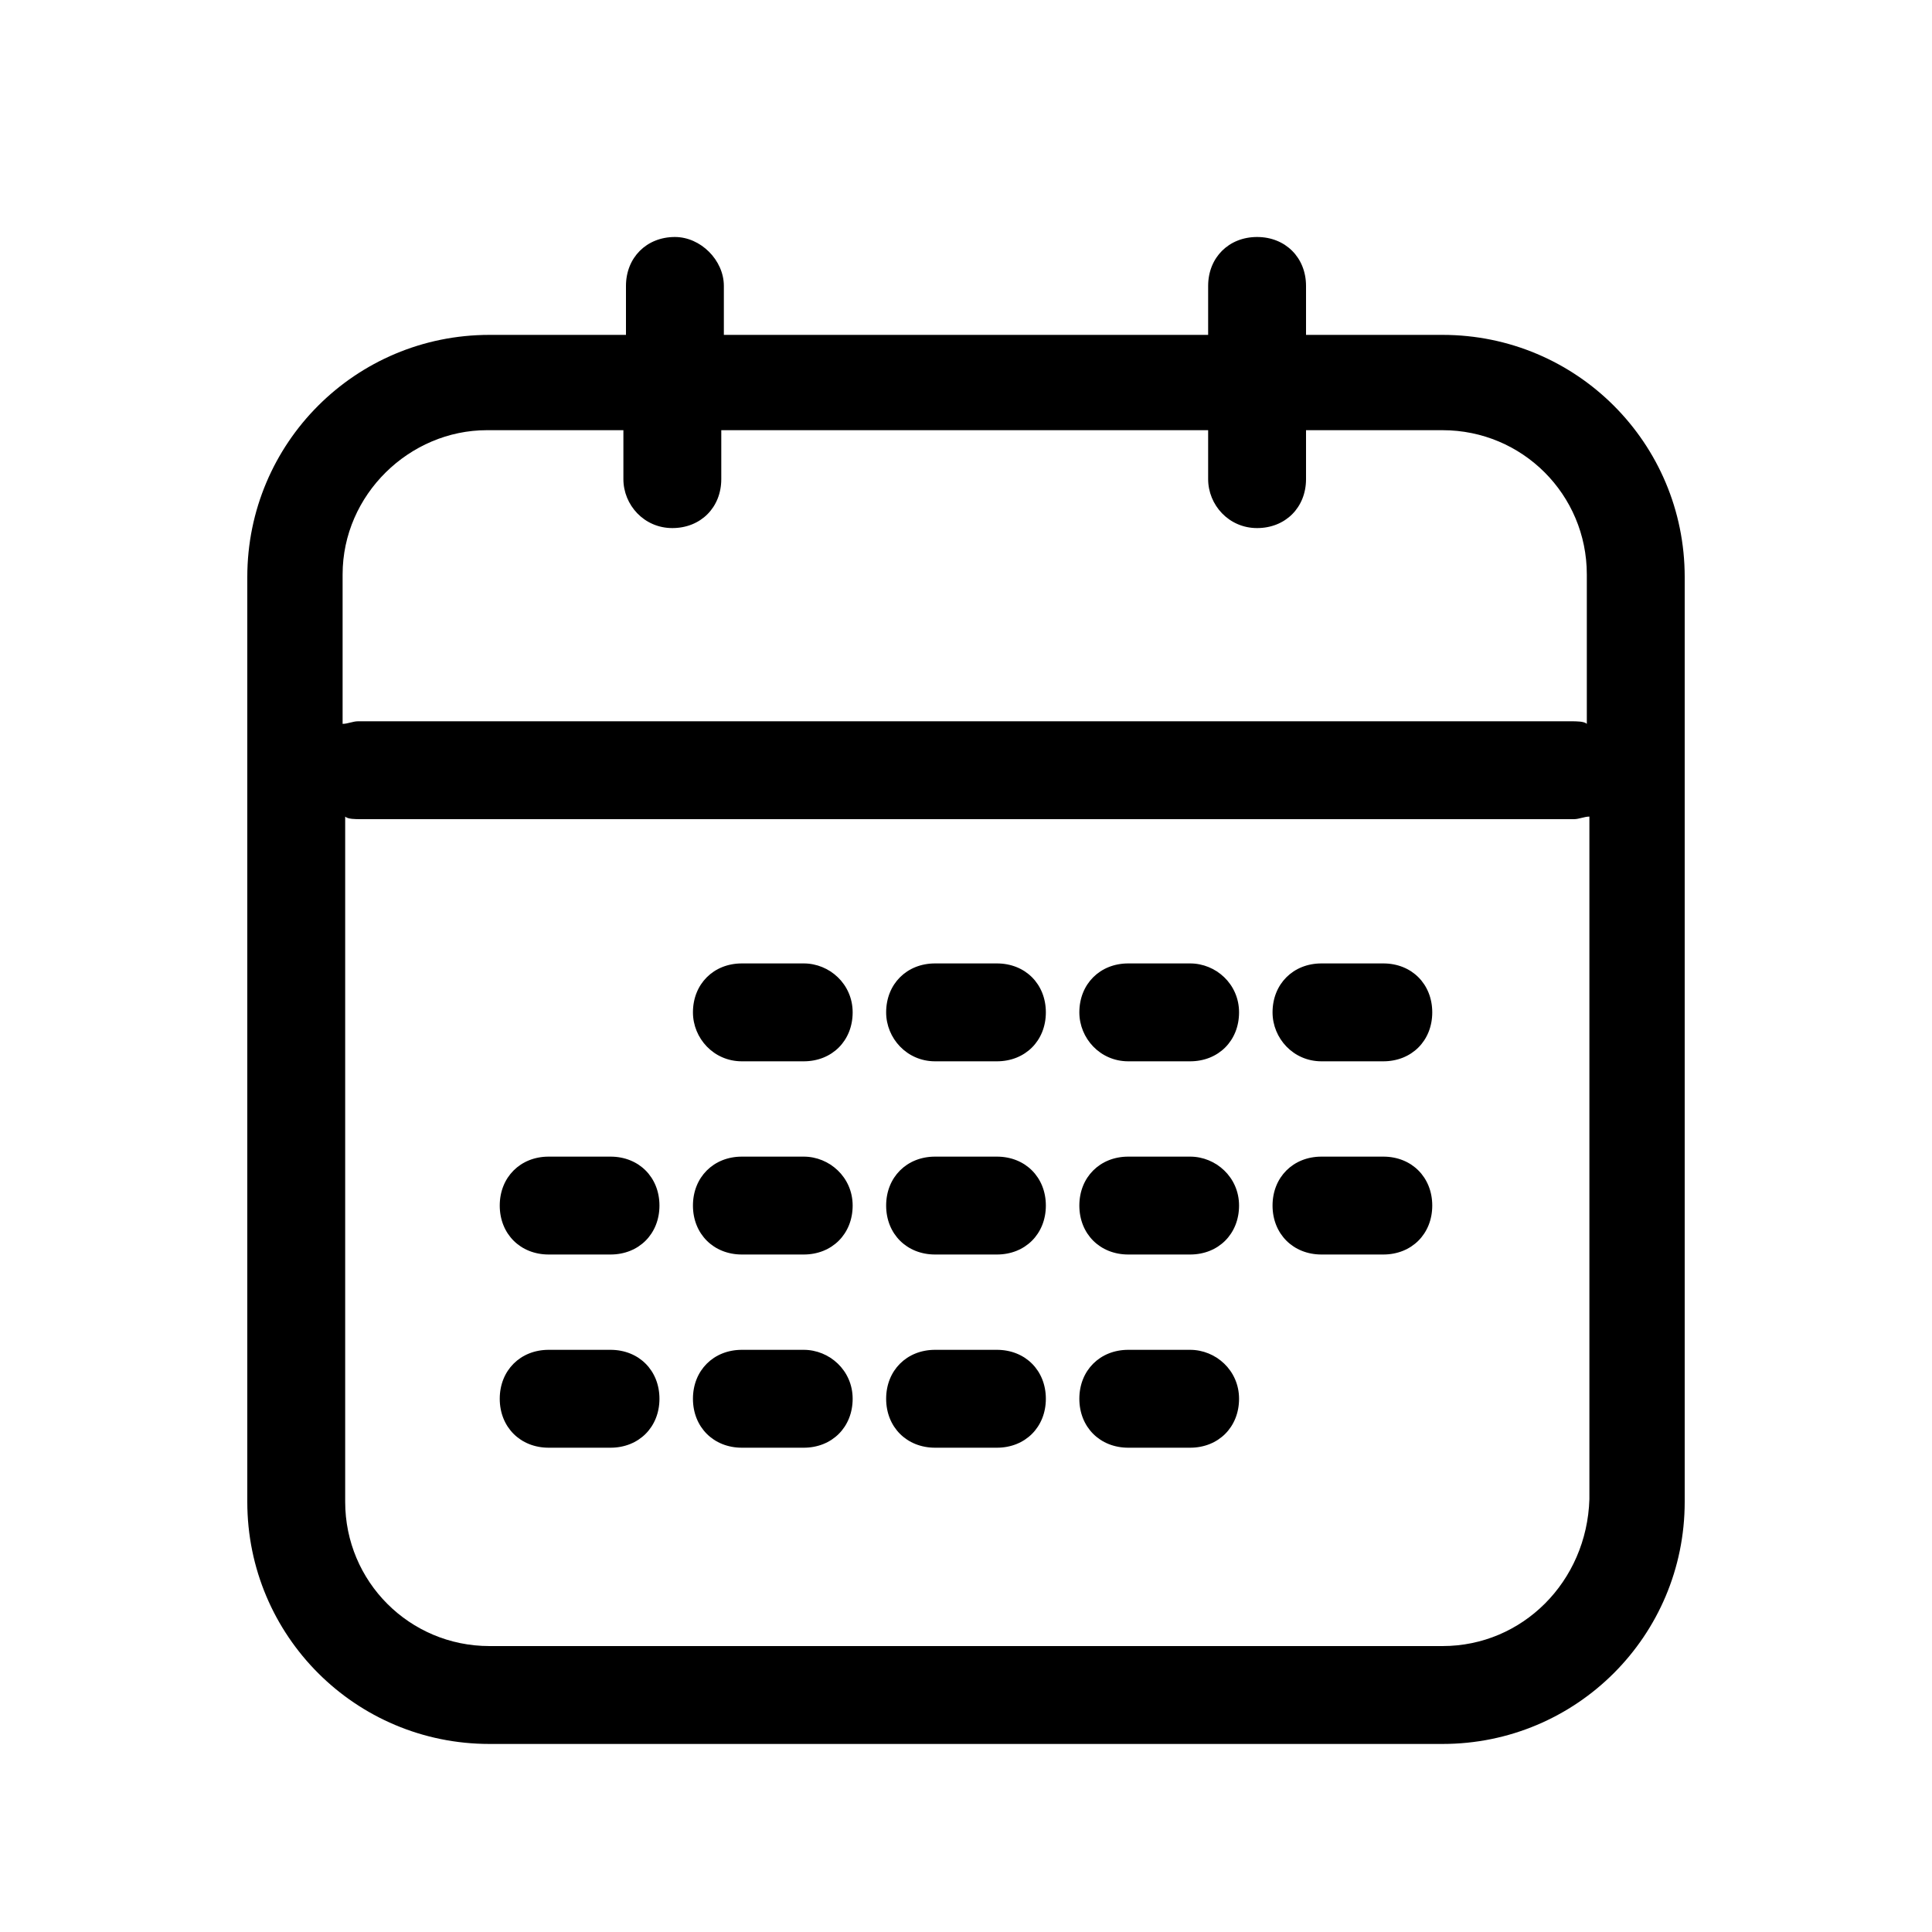 <?xml version="1.0" encoding="utf-8"?>
<!-- Generator: Adobe Illustrator 21.0.0, SVG Export Plug-In . SVG Version: 6.00 Build 0)  -->
<svg version="1.1" id="Layer_1" xmlns="http://www.w3.org/2000/svg" xmlns:xlink="http://www.w3.org/1999/xlink" x="0px" y="0px"
	 viewBox="0 0 75 75" style="enable-background:new 0 0 75 75;" xml:space="preserve">
<g>
	<path d="M46.9,16.7v1.9c0,1,0.8,1.9,1.9,1.9c1.1,0,1.9-0.8,1.9-1.9v-1.9H56c3.1,0,5.6,2.5,5.6,5.6v5.8c-0.1-0.1-0.4-0.1-0.6-0.1
		H13.9c-0.2,0-0.4,0.1-0.6,0.1v-5.8c0-3.1,2.6-5.6,5.6-5.6h5.3v1.9c0,1,0.8,1.9,1.9,1.9c1.1,0,1.9-0.8,1.9-1.9v-1.9H46.9z M56,63.9
		H19c-3.1,0-5.6-2.5-5.6-5.6V31.7c0.1,0.1,0.4,0.1,0.6,0.1h47.1c0.2,0,0.4-0.1,0.6-0.1v26.5C61.6,61.4,59.1,63.9,56,63.9z M26.2,9.2
		c-1.1,0-1.9,0.8-1.9,1.9V13H19c-5.2,0-9.4,4.2-9.4,9.4v35.9c0,5.2,4.2,9.4,9.4,9.4h37c5.2,0,9.4-4.2,9.4-9.4l0-35.9
		c0-5.2-4.2-9.4-9.4-9.4h-5.3v-1.9c0-1.1-0.8-1.9-1.9-1.9s-1.9,0.8-1.9,1.9V13H28.1v-1.9C28.1,10.1,27.2,9.2,26.2,9.2z"/>
	<path d="M31.2,37.4h-2.4c-1.1,0-1.9,0.8-1.9,1.9c0,1,0.8,1.9,1.9,1.9h2.4c1.1,0,1.9-0.8,1.9-1.9C33.1,38.2,32.2,37.4,31.2,37.4z"/>
	<path d="M38.7,37.4h-2.4c-1.1,0-1.9,0.8-1.9,1.9c0,1,0.8,1.9,1.9,1.9h2.4c1.1,0,1.9-0.8,1.9-1.9C40.6,38.2,39.8,37.4,38.7,37.4z"/>
	<path d="M46.2,37.4h-2.4c-1.1,0-1.9,0.8-1.9,1.9c0,1,0.8,1.9,1.9,1.9h2.4c1.1,0,1.9-0.8,1.9-1.9C48.1,38.2,47.2,37.4,46.2,37.4z"/>
	<path d="M53.7,37.4h-2.4c-1.1,0-1.9,0.8-1.9,1.9c0,1,0.8,1.9,1.9,1.9h2.4c1.1,0,1.9-0.8,1.9-1.9C55.6,38.2,54.8,37.4,53.7,37.4z"/>
	<path d="M23.7,44.9h-2.4c-1.1,0-1.9,0.8-1.9,1.9c0,1.1,0.8,1.9,1.9,1.9h2.4c1.1,0,1.9-0.8,1.9-1.9C25.6,45.7,24.8,44.9,23.7,44.9z"
		/>
	<path d="M31.2,44.9h-2.4c-1.1,0-1.9,0.8-1.9,1.9c0,1.1,0.8,1.9,1.9,1.9h2.4c1.1,0,1.9-0.8,1.9-1.9C33.1,45.7,32.2,44.9,31.2,44.9z"
		/>
	<path d="M38.7,44.9h-2.4c-1.1,0-1.9,0.8-1.9,1.9c0,1.1,0.8,1.9,1.9,1.9h2.4c1.1,0,1.9-0.8,1.9-1.9C40.6,45.7,39.8,44.9,38.7,44.9z"
		/>
	<path d="M46.2,44.9h-2.4c-1.1,0-1.9,0.8-1.9,1.9c0,1.1,0.8,1.9,1.9,1.9h2.4c1.1,0,1.9-0.8,1.9-1.9C48.1,45.7,47.2,44.9,46.2,44.9z"
		/>
	<path d="M53.7,44.9h-2.4c-1.1,0-1.9,0.8-1.9,1.9c0,1.1,0.8,1.9,1.9,1.9h2.4c1.1,0,1.9-0.8,1.9-1.9C55.6,45.7,54.8,44.9,53.7,44.9z"
		/>
	<path d="M23.7,52.4h-2.4c-1.1,0-1.9,0.8-1.9,1.9c0,1.1,0.8,1.9,1.9,1.9h2.4c1.1,0,1.9-0.8,1.9-1.9C25.6,53.2,24.8,52.4,23.7,52.4z"
		/>
	<path d="M31.2,52.4h-2.4c-1.1,0-1.9,0.8-1.9,1.9c0,1.1,0.8,1.9,1.9,1.9h2.4c1.1,0,1.9-0.8,1.9-1.9C33.1,53.2,32.2,52.4,31.2,52.4z"
		/>
	<path d="M38.7,52.4h-2.4c-1.1,0-1.9,0.8-1.9,1.9c0,1.1,0.8,1.9,1.9,1.9h2.4c1.1,0,1.9-0.8,1.9-1.9C40.6,53.2,39.8,52.4,38.7,52.4z"
		/>
	<path d="M46.2,52.4h-2.4c-1.1,0-1.9,0.8-1.9,1.9c0,1.1,0.8,1.9,1.9,1.9h2.4c1.1,0,1.9-0.8,1.9-1.9C48.1,53.2,47.2,52.4,46.2,52.4z"
		/>
</g>
</svg>

